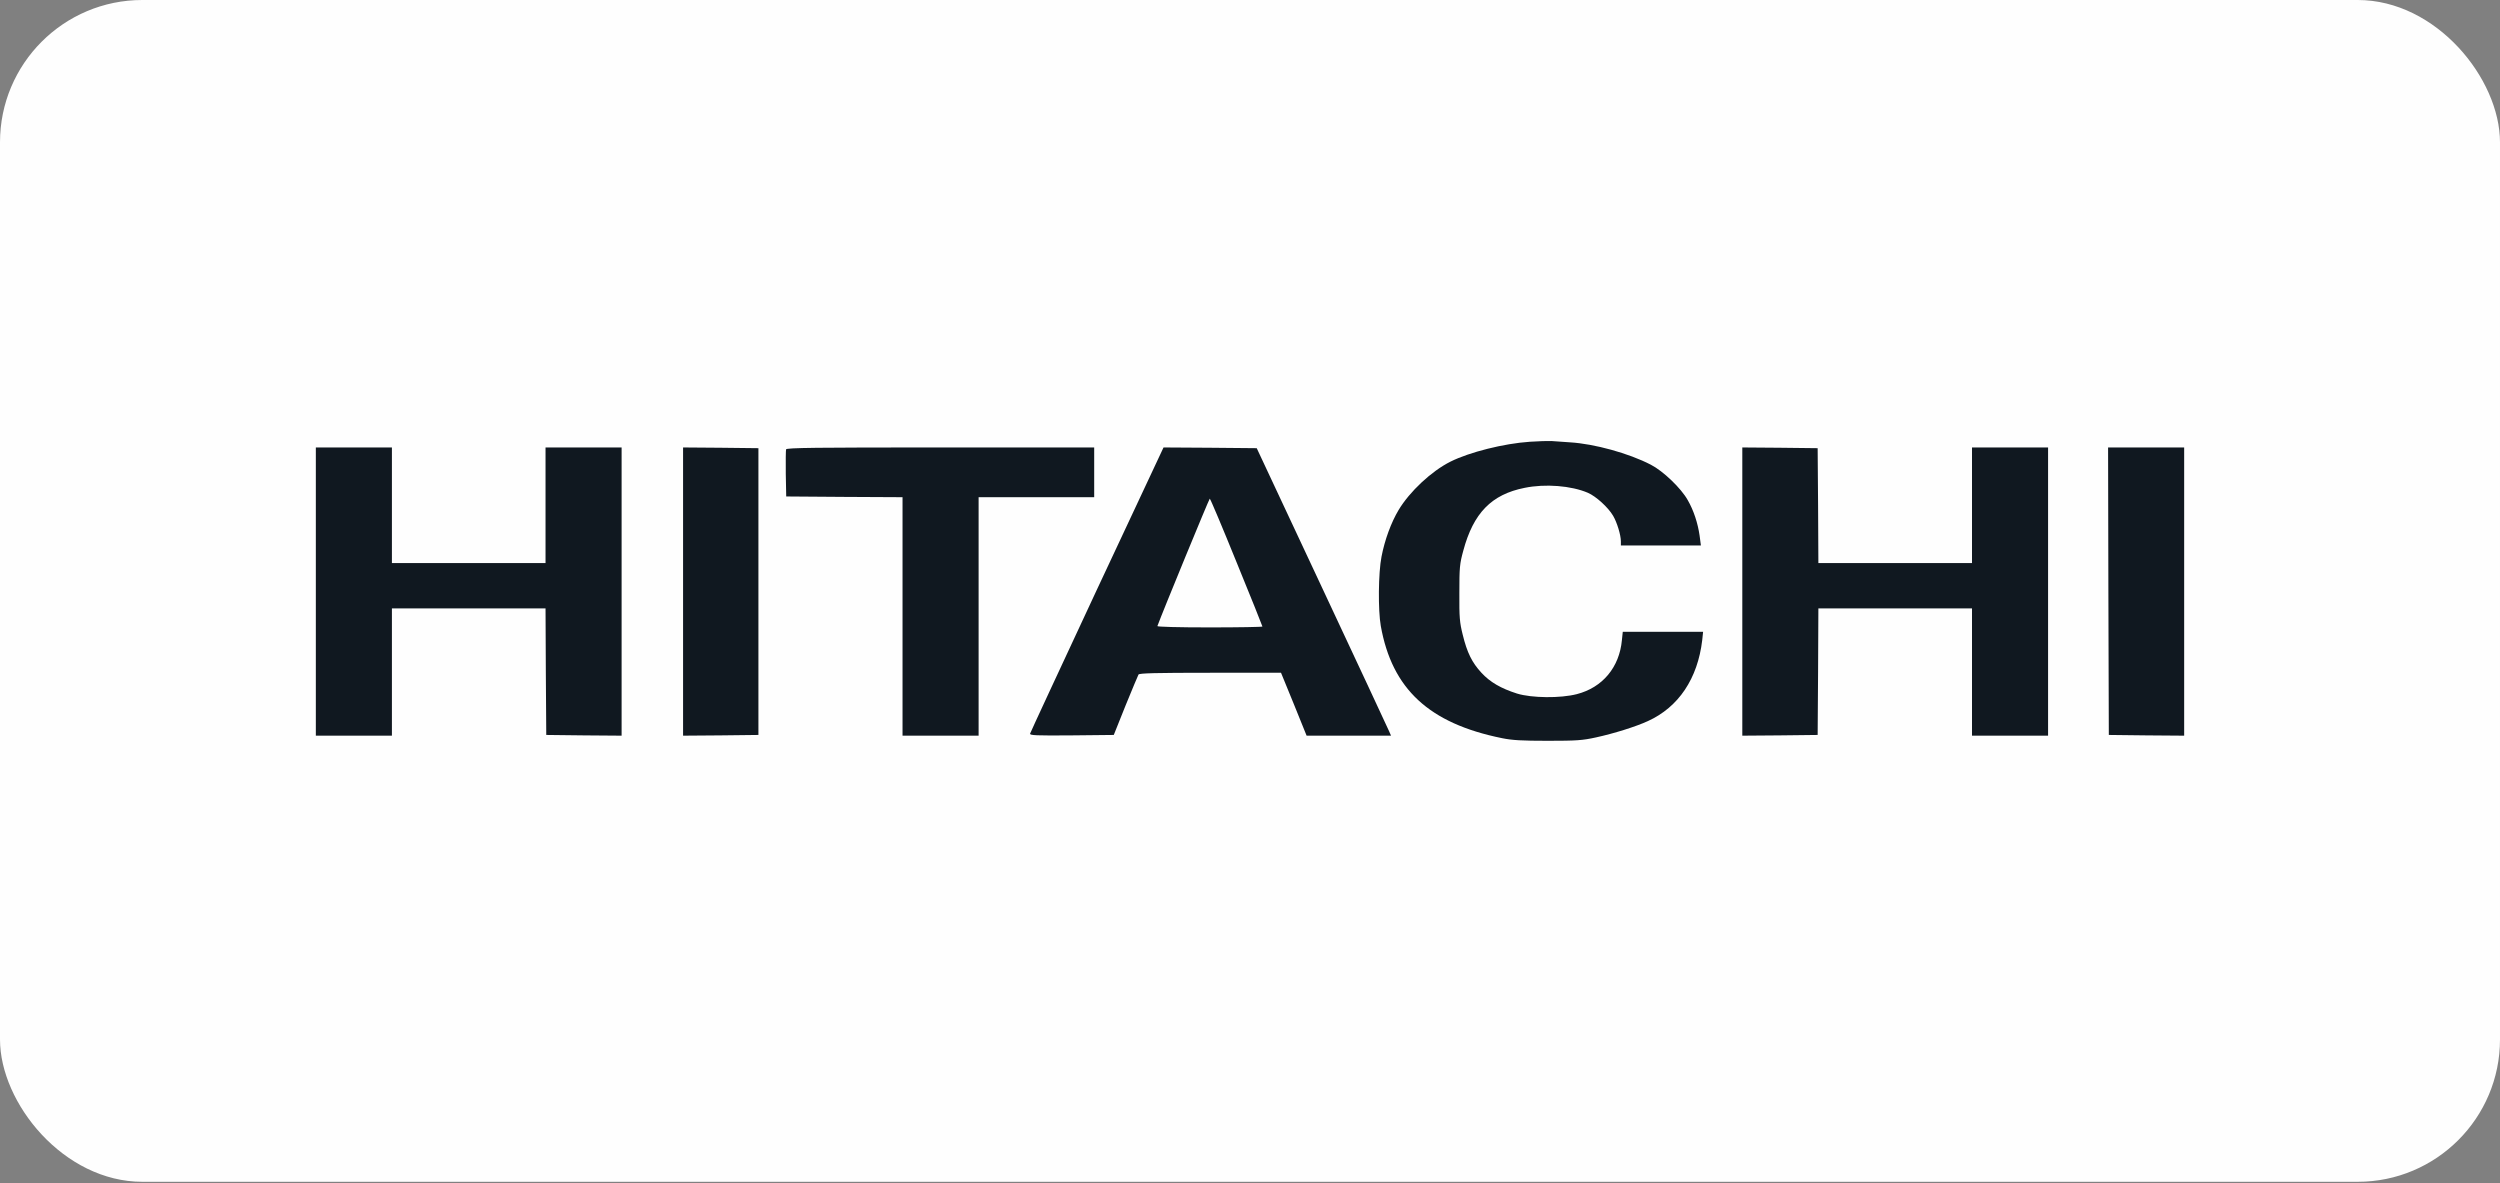 <svg xmlns="http://www.w3.org/2000/svg" width="281" height="133" viewBox="0 0 281 133" fill="none"><rect x="0" y="0" width="281" height="133" fill="#808080" stroke="none"/><rect width="281" height="132.834" rx="16" fill="#FEFEFE"></rect><path d="M171.942 49.654C169.031 49.851 165.166 50.821 163.029 51.89C160.891 52.959 158.44 55.261 157.207 57.317C156.352 58.748 155.645 60.688 155.283 62.563C154.921 64.388 154.888 68.598 155.201 70.358C156.467 77.445 160.628 81.31 168.833 82.971C169.952 83.201 171.054 83.267 173.964 83.267C177.187 83.267 177.878 83.217 179.374 82.888C181.414 82.444 183.88 81.671 185.229 81.047C188.666 79.484 190.82 76.278 191.33 71.953L191.428 71.015H186.923H182.4L182.302 71.953C182.022 75.011 180.115 77.281 177.237 78.021C175.395 78.498 172.155 78.465 170.511 77.955C168.702 77.379 167.485 76.672 166.515 75.62C165.462 74.485 164.903 73.367 164.41 71.344C164.065 69.963 164.015 69.404 164.032 66.657C164.032 63.796 164.065 63.385 164.476 61.889C165.61 57.662 167.649 55.574 171.366 54.834C173.685 54.357 176.612 54.587 178.486 55.393C179.391 55.788 180.756 57.021 181.315 57.975C181.759 58.731 182.187 60.145 182.187 60.853V61.313H186.676H191.182L191.034 60.195C190.836 58.813 190.376 57.383 189.702 56.215C188.962 54.883 186.939 52.943 185.558 52.236C183.091 50.953 179.21 49.884 176.48 49.72C175.691 49.67 174.737 49.605 174.375 49.572C174.014 49.555 172.912 49.588 171.942 49.654Z" fill="#101820"></path><path d="M35.5 66.492V82.69H39.776H44.051V75.537V68.383H52.685H61.318L61.351 75.504L61.4 82.608L65.643 82.657L69.869 82.69V66.492V50.294H65.594H61.318V56.79V63.285H52.685H44.051V56.79V50.294H39.776H35.5V66.492Z" fill="#101820"></path><path d="M76.777 66.492V82.69L81.02 82.657L85.246 82.608V66.492V50.376L81.02 50.327L76.777 50.294V66.492Z" fill="#101820"></path><path d="M88.355 50.508C88.322 50.623 88.305 51.856 88.322 53.254L88.371 55.803L94.916 55.852L101.445 55.885V69.288V82.69H105.72H109.996V69.288V55.885H116.491H122.987V53.09V50.294H105.72C91.742 50.294 88.421 50.327 88.355 50.508Z" fill="#101820"></path><path d="M123.298 66.262C119.204 75.043 115.816 82.328 115.783 82.46C115.734 82.657 116.408 82.69 120.453 82.657L125.189 82.608L126.505 79.319C127.245 77.51 127.903 75.931 127.969 75.816C128.067 75.668 129.876 75.619 136.043 75.619H143.986L145.433 79.154L146.863 82.69H151.616H156.352L156.122 82.164C155.99 81.868 152.603 74.583 148.574 65.999L141.256 50.376L136.01 50.327L130.781 50.294L123.298 66.262ZM138.986 63.187C140.598 67.117 141.897 70.373 141.897 70.422C141.897 70.472 139.233 70.521 135.961 70.521C132.458 70.521 130.057 70.455 130.09 70.373C130.665 68.794 135.911 56.05 135.977 56.05C136.043 56.05 137.391 59.256 138.986 63.187Z" fill="#101820"></path><path d="M195.835 66.492V82.69L200.077 82.657L204.304 82.608L204.353 75.487L204.386 68.383H213.019H221.653V75.537V82.69H225.928H230.204V66.492V50.294H225.928H221.653V56.79V63.285H213.019H204.386L204.353 56.823L204.304 50.376L200.077 50.327L195.835 50.294V66.492Z" fill="#101820"></path><path d="M236.982 66.443L237.031 82.608L241.274 82.657L245.5 82.69V66.492V50.294H241.224H236.949L236.982 66.443Z" fill="#101820"></path></svg>